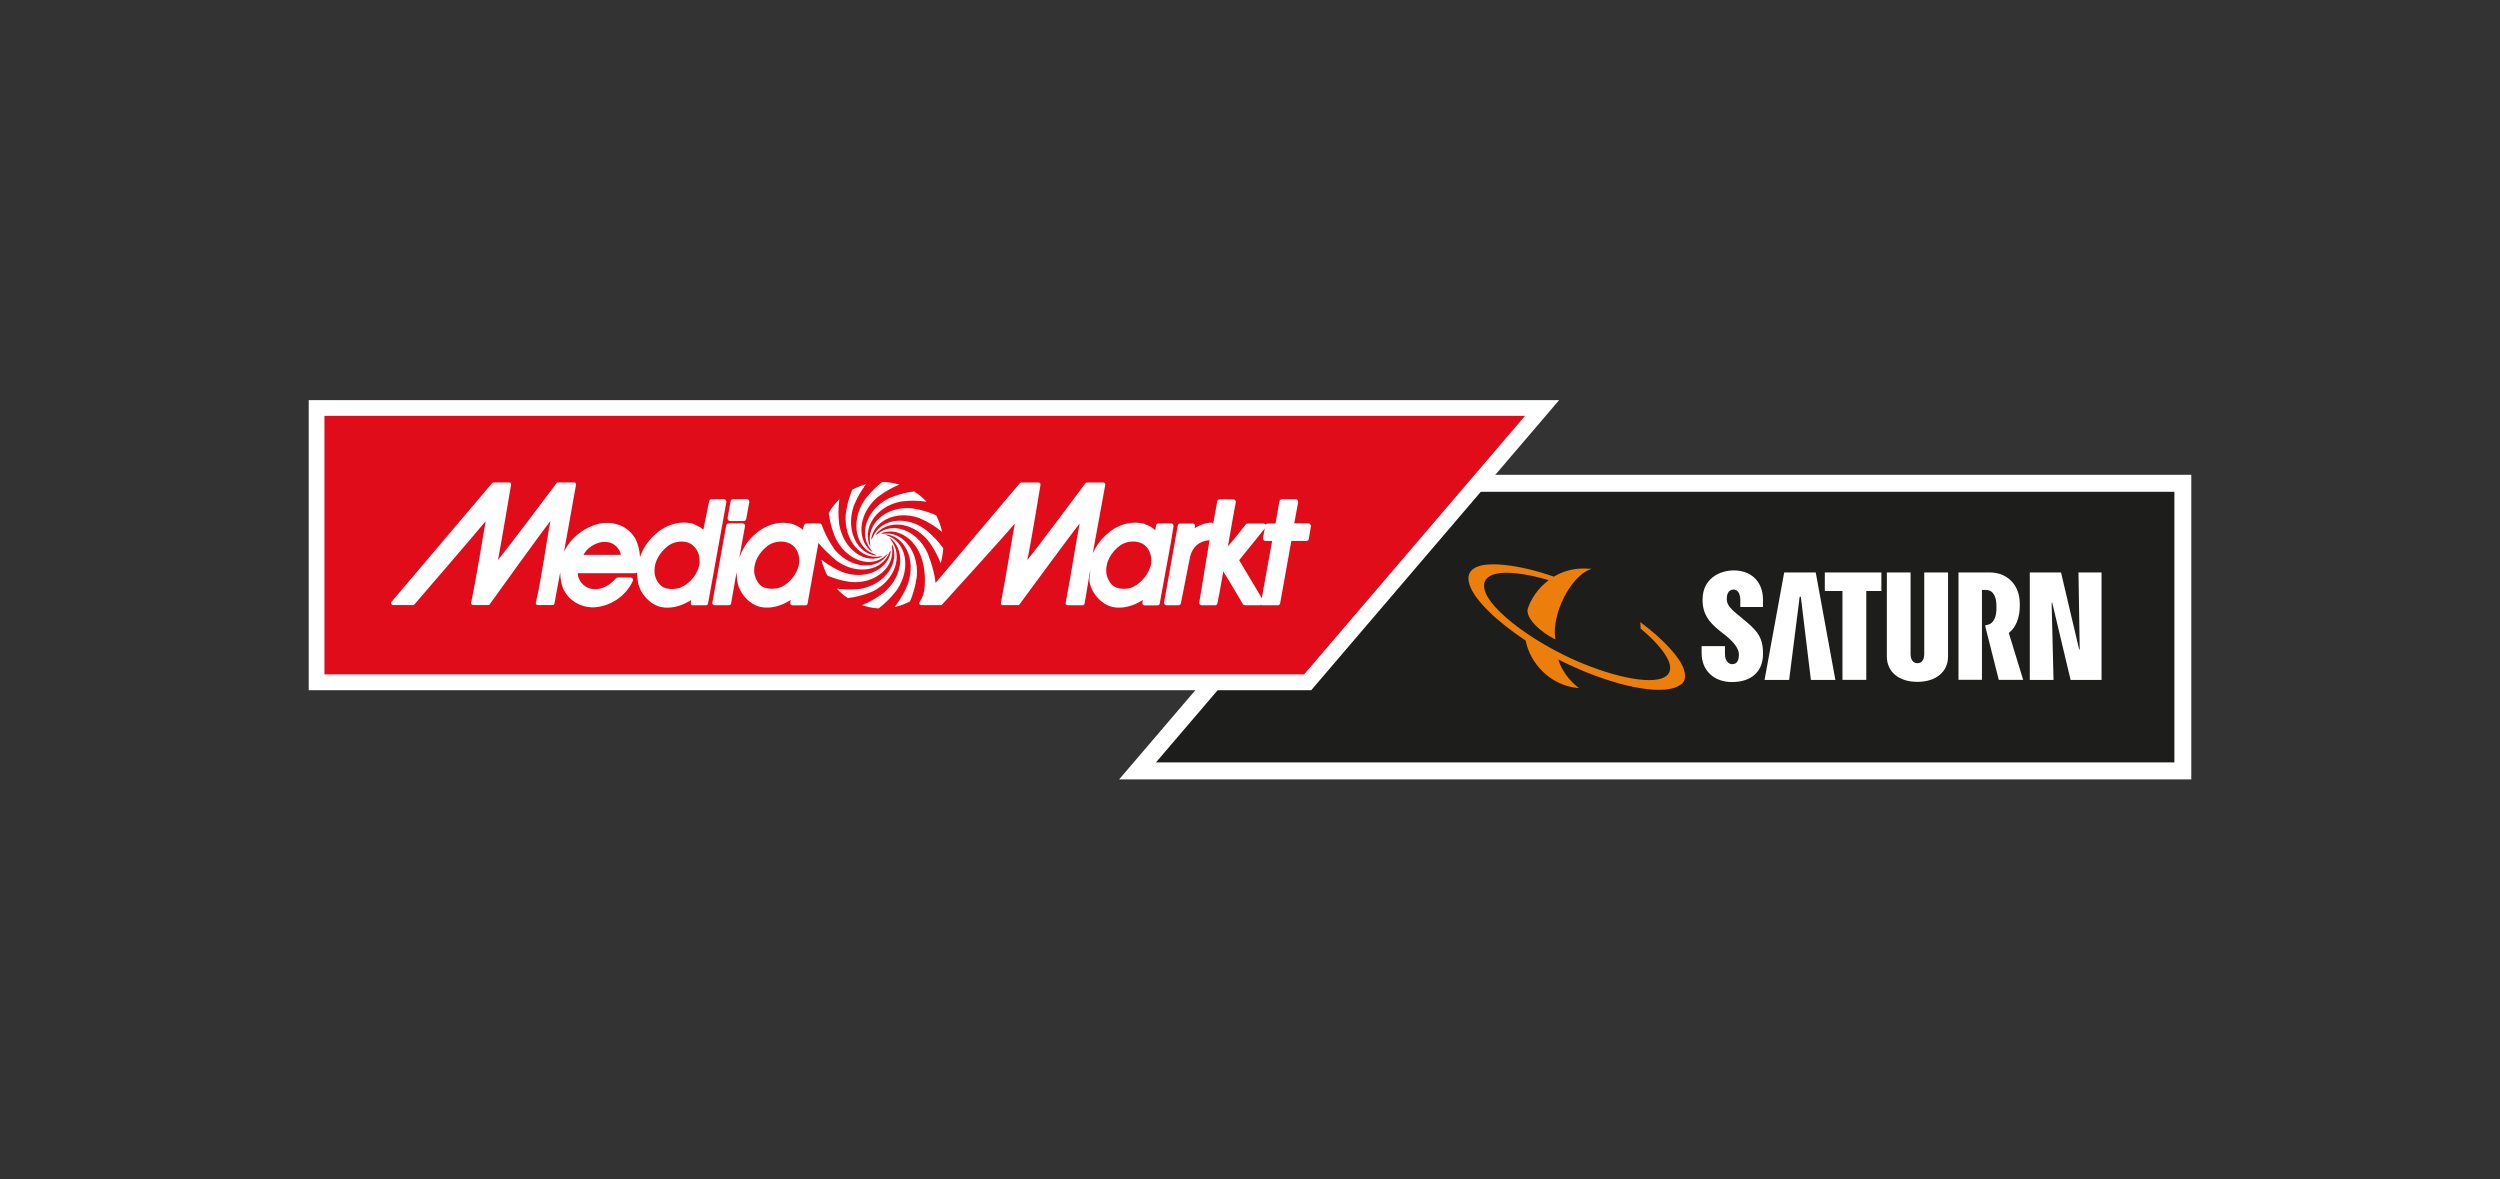 <?xml version="1.0" encoding="UTF-8"?>
<svg id="Ebene_1" data-name="Ebene 1" xmlns="http://www.w3.org/2000/svg" viewBox="0 0 780 368">
  <rect x="0" y="0" width="780" height="368" fill="#333333" stroke="none"/>
  <defs>
    <style>
      .cls-1 {
        fill: #1d1e1c;
      }

      .cls-1, .cls-2, .cls-3, .cls-4 {
        stroke-width: 0px;
      }

      .cls-2 {
        fill: #ec7e0c;
      }

      .cls-3 {
        fill: #fff;
      }

      .cls-4 {
        fill: #e00c19;
      }
    </style>
  </defs>
  <polygon id="Path" class="cls-1" points="681.05 240.54 681.05 150.78 431.6 150.78 354.91 240.54 681.05 240.54"/>
  <path id="Shape" class="cls-3" d="m683.68,243.17h-334.51l81.22-95.04h253.29v95.04Zm-323.03-5.31h317.76v-84.41h-245.6l-72.17,84.44v-.03Z"/>
  <path id="path8" class="cls-3" d="m531.21,186.91v.45c0,5.23,3.32,7.88,6.33,10.24l.8.63c2.66,2.12,4.2,4.21,4.2,5.91v.12c0,2.42-1.07,2.96-2.13,2.96s-2.22-1.02-2.22-3.11v-2.51h-7.28v2.21c0,5.37,3.82,8.99,9.47,8.99,6.07,0,9.68-3.28,9.68-8.78v-.3c0-5.34-2.4-7.41-6.22-10.57l-.59-.51-1.1-.9c-1.89-1.52-3.4-2.96-3.4-4.81v-.18c0-1.02.36-2.81,2.16-2.81,1.69,0,2.07,2.09,2.07,3.17v2.27h7.07v-2.3c0-5.52-3.58-9.11-9.12-9.11-4.68,0-9.71,2.81-9.71,8.96l-.03-.03Zm38.13-8.3v5.79h5.51v27.71h7.43v-27.71h4.71v-5.79h-17.67.03Zm31.02,0v25.41c0,2.54-1.39,2.9-2.13,2.9-1.27,0-2.13-1.02-2.13-2.9v-25.41h-7.4v26.22c0,4.81,3.76,7.91,9.53,7.91s9.56-3.11,9.56-7.91v-26.22h-7.43Zm48.13,0l.38,24.01h-.18l-5.65-24.01h-9.74v33.53h7.4l-.59-24.1h.18l5.74,24.1h9.65v-33.53h-7.19,0Zm-91.82,0l-6.13,33.53h7.67l3.29-25.95h.36l3.14,25.95h7.64l-6.13-33.53h-9.83Zm62.78,16.48v.51l4.17,16.51h7.61l-4.47-14.57v-.09l.18-.12c2.04-1.64,3.23-4.63,3.23-8.33v-.57c0-3.05-.98-5.58-2.84-7.35-1.72-1.64-4-2.51-6.75-2.48h-9.53v33.5h7.31v-28.04h1.18c2.72,0,3.29,2.75,3.34,4.66v1.64c-.15,3.22-1.6,4.36-2.72,4.57h-.03l-.62.12-.06.03Z"/>
  <path id="path10" class="cls-2" d="m511.76,194.11s.06.69.09,1.16v.84l.09.06c4.03,3.34,8.29,7.85,9.03,11.2.21.93.15,1.76-.21,2.48-.41.84-1.24,1.43-2.34,1.82-5.77,1.97-19.51-1.82-30.73-7.43-8.02-4-15.04-8.75-19.8-13.41-4.41-4.33-5.62-7.7-4.47-9.73.44-.78,1.18-1.34,2.19-1.73,3.67-1.43,10.69-.42,17.58,1.64-3.26,2.45-5.54,5.79-6.6,9.11h0v.03c-.33,3.05,4.06,7.02,8.44,9.23,0,0,.24.09.24.06,0,0-.06-.3-.06-.33-1.04-7.55,4.65-18.87,10.6-21.35.38-.15.71-.24.77-.27-.03,0-.74-.06-.77-.06-.47-.03-.95-.06-1.42-.06-3.67-.06-6.9.93-9.59,2.54-11.51-4-19.95-4.45-23.47-3.25-1.39.48-2.34,1.19-2.81,2.15-.5.99-.5,2.24,0,3.7,1.6,4.84,8.61,11.47,17.49,17.35,1.3,6.84,7.37,13.85,16.07,14.78l.38.03h.15l-.47-.39c-2.69-2.09-5.12-5.55-5.95-8.54l.53.27s.27.12.41.21c14.03,7.02,28.77,10.57,35.28,8.36,1.45-.51,2.55-1.19,3.02-2.18.47-.96.38-2.21-.09-3.64-1.21-3.7-6.48-9.35-13.17-14.36-.15-.09-.27-.21-.41-.3v.03Z"/>
  <polygon id="polygon12" class="cls-4" points="96.7 125.22 96.7 214.95 408.96 214.95 485.65 125.22 96.7 125.22"/>
  <path id="path14" class="cls-3" d="m409.14,215.34H96.32v-90.5h390.13l-77.35,90.5h.03Zm-312.05-.75h311.69l76.04-88.98H97.09v88.98Z"/>
  <path id="path18" class="cls-3" d="m475.8,129.76l-68.91,80.65H101.23v-80.65h374.59m9.83-4.54H96.7v89.76h312.26l76.69-89.76Z"/>
  <path id="path20" class="cls-3" d="m366.13,164.04c0-.18-.06-.36-.18-.51-.15-.18-.36-.24-.59-.24h-3.91c-.36,0-.68.24-.74.6l-.3,1.52c-.86-.81-1.75-1.31-2.99-1.79l-.38-.18s-.09-.03-.15-.06c-4.26-.96-8.52.36-12.02,3.7-1.75,1.64-3.05,3.55-3.94,5.61l3.91-21.41c.03-.18,0-.39-.12-.51-.12-.15-.27-.21-.44-.21h-5.21c-.15,0-.33.09-.41.21,0,0-15.69,21.11-18.17,23.98.89-3.52,4.14-23.44,4.14-23.44v-.12c0-.12-.03-.3-.12-.42-.12-.15-.27-.21-.44-.21h-5.48c-.18,0-.33.09-.41.21l-26.29,31.11c-.44-4.54-2.55-9.47-2.55-9.47-3.43-7.26-11.04-9.7-15.54-5.79-.27.09-.5.21-.71.33,3.4-4.81,11.28-4.42,16.4,1.61,0,0,2.34,2.87,4,7.17.44-1.52.71-3.08.8-4.69-2.75-3.79-5.83-6.03-5.83-6.03-6.42-4.45-14.06-2.78-16.19,2.69-.24.27-.41.57-.53.93.59-5.91,7.61-9.61,14.98-7.02,0,0,3.58,1.34,7.19,4.33-.06-.24-.09-.48-.15-.72-.38-1.58-.95-3.08-1.69-4.45-4.2-1.88-7.93-2.21-7.93-2.21-7.96-.57-13.85,5.11-12.64,11.11v.33c0,.18,0,.36.03.54-2.66-5.46,1.63-12.48,9.41-14.03,0,0,3.64-.66,8.14.03-1.15-1.22-2.43-2.33-3.88-3.22-4.5.54-7.87,2.15-7.87,2.15-7.16,3.58-9.53,11.53-5.51,16.09.12.27.3.54.47.75-5.03-3.37-4.74-11.65,1.27-16.99,0,0,2.84-2.42,7.04-4.12-1.75-.54-3.55-.81-5.36-.81-3.52,2.75-5.56,5.73-5.56,5.73-4.5,6.81-2.6,14.99,3.23,16.81h0l.09.06c.18.12.36.24.53.33-5.98-.36-9.77-7.67-7.19-15.38,0,0,1.21-3.34,3.85-6.87-1.51.42-2.96.99-4.29,1.73-1.72,4.18-2.04,7.82-2.04,7.82-.56,8.09,4.88,14.12,10.72,12.96h.36c.21,0,.41,0,.59-.06-5.33,2.69-12.14-1.7-13.65-9.67,0,0-.62-3.61,0-8.09-1.27,1.25-2.4,2.66-3.32,4.27.56,4.42,2.04,7.67,2.04,7.67,3.52,7.41,11.37,9.79,15.81,5.55h.03l.09-.09c.21-.12.38-.24.56-.39-3.26,5.2-11.4,4.93-16.64-1.25,0,0-2.55-3.49-3.97-7.49-.03-.15-.15-.39-.27-.51-.18-.15-.38-.21-.62-.21h-3.91c-.36,0-.65.21-.83.6,0,0-.21.48-.36,1.4-.86-.81-1.86-1.25-2.81-1.67,0,0-.5-.18-.56-.18-4.23-1.05-8.52.33-12.02,3.64-2.07,1.94-3.49,4.27-4.35,6.75,0,0,0,.06-.09.15l1.78-9.82c.03-.24,0-.45-.18-.63-.15-.18-.36-.27-.59-.27h-4.35c-.36,0-.68.27-.74.63l-4.32,24.1c-.03.24,0,.45.18.63.15.18.36.15.59.18h4.32c.36,0,.68-.15.74-.51l1.72-9.79s.09,2.06.27,3.05c.65,3.67,3.85,7.11,7.28,7.82,2.99.57,6.22-.21,9.35-2.21-.06.36-.15.87-.15.87v.15c0,.18.03.27.15.42.15.18.38.24.62.24h3.88c.36,0,.68-.12.74-.51l3.4-18.96c2.58,3.11,5.92,5.76,5.92,5.76,6.45,4.45,14.15,2.78,16.22-2.78.21-.24.38-.51.5-.81-.59,5.91-7.61,9.58-14.98,6.99,0,0-3.29-1.22-6.72-3.94,0,.12.06.27.09.39.41,1.64,1.01,3.17,1.78,4.6,4.03,1.7,7.46,2,7.46,2,7.87.57,13.76-5.02,12.64-10.99.03-.18.06-.39.06-.6v-.21c2.49,5.43-1.81,12.3-9.5,13.85,0,0-3.43.63-7.76,0,1.04,1.1,2.19,2.12,3.49,2.96,4.47-.57,7.78-2.12,7.78-2.12,7.02-3.49,9.41-11.2,5.74-15.83-.12-.33-.3-.63-.53-.9,4.82,3.43,4.47,11.59-1.45,16.87,0,0-2.87,2.45-7.16,4.18,1.69.57,3.4.93,5.18,1.02,3.7-2.81,5.86-5.97,5.86-5.97,4.47-6.81,2.6-14.93-3.17-16.78-.24-.15-.47-.3-.71-.39,6.01.33,9.83,7.64,7.22,15.38,0,0-1.3,3.64-4.2,7.32.24-.06.44-.09.68-.15,1.45-.39,2.84-.93,4.14-1.61,1.81-4.27,2.13-8.06,2.13-8.06.53-7.97-4.74-13.94-10.45-13.02-.24-.06-.47-.09-.71-.09h-.15c5.3-2.36,11.87,2,13.35,9.82,0,0,.89,3.7.24,8.09-.12.63-.38,1.55-.89,2.54-.15.27-.36.6-.56.96h0v.03h0c-.09.15-.12.39-.03.57.09.21.3.33.5.33h6.16c.18,0,.36-.06.44-.21,0,0,20.34-22.39,22.67-25.26-.89,4.75-2.69,16.18-4.35,24.78v.12c0,.12.03.27.12.36.12.15.27.21.44.21h4.82c.18,0,.33-.09.41-.21,0,0,16.37-22.33,18.8-25.26-1.01,4.75-2.72,16.3-4.38,24.75v.15c0,.12.03.27.12.36.12.15.27.24.44.24h4.77c.27,0,.47-.21.56-.45l1.75-10.42v.66c0,.99-.36,1.97-.18,2.96.65,3.67,3.85,7.11,7.28,7.82,2.99.57,6.22-.21,9.35-2.21-.06.36-.15.87-.15.87v.15c0,.18.06.36.18.48.15.18.36.15.59.18h3.88c.36,0,.68-.15.74-.51l3.49-19.08.83-5.14h0l-.06-.09Zm-116.98,12.66c-.89,3.14-3.55,6.06-6.39,6.78-2.13.42-4,.18-5.12-.57-1.18-.84-1.81-2.18-2.19-3.55-.15-.63-.15-.93-.15-1.37,0-2.87,1.51-5.61,4.26-7.73,1.57-1.13,3.73-1.55,5.62-1.13,1.07.24,2.52.9,3.43,2.6.5.93.77,2.06.77,3.19,0,.63-.09,1.22-.24,1.79m109.82,0c-.95,3.14-3.79,6.15-6.63,6.84-2.16.36-3.76.09-4.85-.66-1.18-.84-1.86-2.21-2.22-3.55-.09-.45-.12-.93-.12-1.37,0-2.87,1.51-5.61,4.26-7.73,1.57-1.13,3.73-1.55,5.62-1.13,1.07.24,2.52.9,3.43,2.6.5.93.77,2.06.77,3.19,0,.63-.06,1.22-.24,1.79"/>
  <path id="path22" class="cls-3" d="m408.78,163.56c-.15-.18-.36-.27-.56-.27h-4.41c.24-1.37,1.21-6.63,1.21-6.63v-.12c0-.18-.06-.36-.18-.51-.15-.18-.36-.27-.56-.27h-4.35c-.36,0-.68.27-.74.66,0,0-1.07,5.88-1.24,6.93h-2.43c-.27,0-.5.12-.65.33-.15-.21-.36-.33-.62-.33h-5c-.21,0-.41.06-.56.24,0,0-3.52,4.57-5.59,6.87.59-3.64,2.46-13.77,2.46-13.77v-.12c0-.18-.06-.36-.18-.51-.15-.18-.36-.27-.56-.27h-4.29c-.36,0-.68.27-.74.63-.09.6-.68,3.43-1.27,6.99v-.03c-.15-.18-.36-.33-.59-.33-1.81.06-3.76.81-5.18,1.73l.09-.57c.03-.24,0-.45-.15-.63s-.36-.24-.56-.24h-3.91c-.36,0-.68.21-.74.6l-.12.6-4.17,23.44c-.03.24.03.42.18.6.15.18.38.27.59.27h3.73c.36,0,.65-.24.74-.6l2.87-14.54c.95-3.67,3.34-4.78,5.45-5.11.12,0,.53,0,.62-.06-1.45,8.81-3.17,19.26-3.2,19.44-.03.24,0,.45.18.6.15.18.36.27.56.27h4.2c.33,0,.62-.21.71-.54.12-.42,1.24-6.42,1.84-10,1.57,2.42,6.13,10.21,6.13,10.21.15.21.38.33.62.33h4.71s.18-.09.27-.15c.12.06.24.15.36.15h4.91c.36,0,.68-.27.74-.63,0,0,3.29-18.24,3.49-19.44h4.71c.36,0,.68-.27.74-.63l.65-3.91v-.12c0-.18-.06-.36-.18-.51m-15.07,23.11c-1.75-2.87-6.66-11.2-7.13-11.94.59-.72,6.75-8.42,7.99-9.91l-.56,2.99c-.03.24,0,.45.15.63.15.18.36.27.59.27h2.13c-.21,1.37-2.58,13.91-3.23,17.95"/>
  <path id="path26" class="cls-3" d="m226.5,156.04c-.15-.18-.36-.3-.59-.3h-3.91c-.36,0-.68.27-.74.63,0,0-1.36,6.69-1.81,8.9-.86-.81-1.89-1.25-2.84-1.67l-.38-.18s-.09-.03-.15-.06c-4.26-.96-8.52.36-12.02,3.7-2.07,1.94-3.55,4.27-4.38,6.75-.09-2.09-.65-4.12-1.39-5.64,0,0,0-.03-.03-.06-2.04-3.46-5.48-5.2-9.89-4.96h-.06c-4.88.63-9.8,3.94-12.2,8.69-.03.06-.09.15-.12.21l3.73-20.81c.03-.18,0-.36-.12-.51-.12-.15-.27-.21-.44-.21h-5.09c-.15,0-.33.09-.41.21,0,0-15.81,21.08-18.29,23.95.74-3.58,4.08-23.44,4.08-23.44v-.12c0-.12-.03-.27-.12-.39-.12-.15-.27-.21-.44-.21h-4.94c-.18,0-.33.09-.41.21l-31.38,37.03c-.15.18-.18.42-.09.63.09.21.3.39.5.39h6.3c.18,0,.36-.09.44-.21,0,0,19.89-23.11,22.23-25.98-.89,4.75-2.75,16.9-4.56,25.47v.12c0,.12.03.27.12.36.12.15.27.24.44.24h4.82c.18,0,.33-.09.41-.21,0,0,16.55-23.08,18.97-26.01-1.01,4.75-2.58,17.05-4.56,25.5v.15c0,.12.03.27.12.36.12.15.27.21.44.21h4.68c.27,0,.47-.18.56-.45l1.81-9.79c0,2.09.38,4.15,1.27,5.82,1.75,3.11,4.88,4.99,8.61,5.14,5.36,0,10.48-3.31,12.76-8.21.12-.24.09-.54-.03-.75-.15-.24-.38-.36-.65-.36h-4.03c-.21,0-.41.09-.56.27-1.89,2.18-4.06,3.31-6.36,3.37-2.34.06-4.38-1.28-5.24-3.43,0-.09-.09-.27-.09-.27-.12-.42-.21-.78-.21-1.07v-.21h18.03c.21,0,.38-.09.5-.21,0,.99.06,1.97.24,2.96.65,3.67,3.85,7.11,7.28,7.82,2.99.57,6.22-.21,9.35-2.21-.06.36-.15.87-.15.87v.15c0,.18.06.36.18.48.15.18.36.15.59.15h3.88c.36,0,.68-.15.74-.51l5.71-31.62c.03-.24,0-.45-.15-.63m-44.43,17.02c1.18-2.27,3.67-3.67,5.8-4,2.34-.18,3.37.42,4.41,1.31.92.96,1.36,1.82,1.45,2.69h-11.66m36.26,1.91c0,.78-.09,1.16-.24,1.73-.8,3.19-3.67,6.09-6.51,6.81-2.19.45-3.91.15-5-.6-1.18-.84-1.92-2.18-2.22-3.55-.12-.57-.12-.93-.12-1.4,0-2.87,1.57-5.64,4.32-7.76,1.57-1.13,3.73-1.55,5.62-1.13,1.07.24,2.37.99,3.34,2.63.53.9.8,2.06.77,3.25"/>
  <path id="path28" class="cls-3" d="m227.77,162.58h4.32c.36,0,.68-.39.74-.75l.95-5.17c.03-.24,0-.45-.15-.63s-.36-.3-.59-.3h-4.35c-.36,0-.68.3-.74.66l-.92,5.14c-.03.24,0,.57.15.75s.36.27.59.27"/>
</svg>